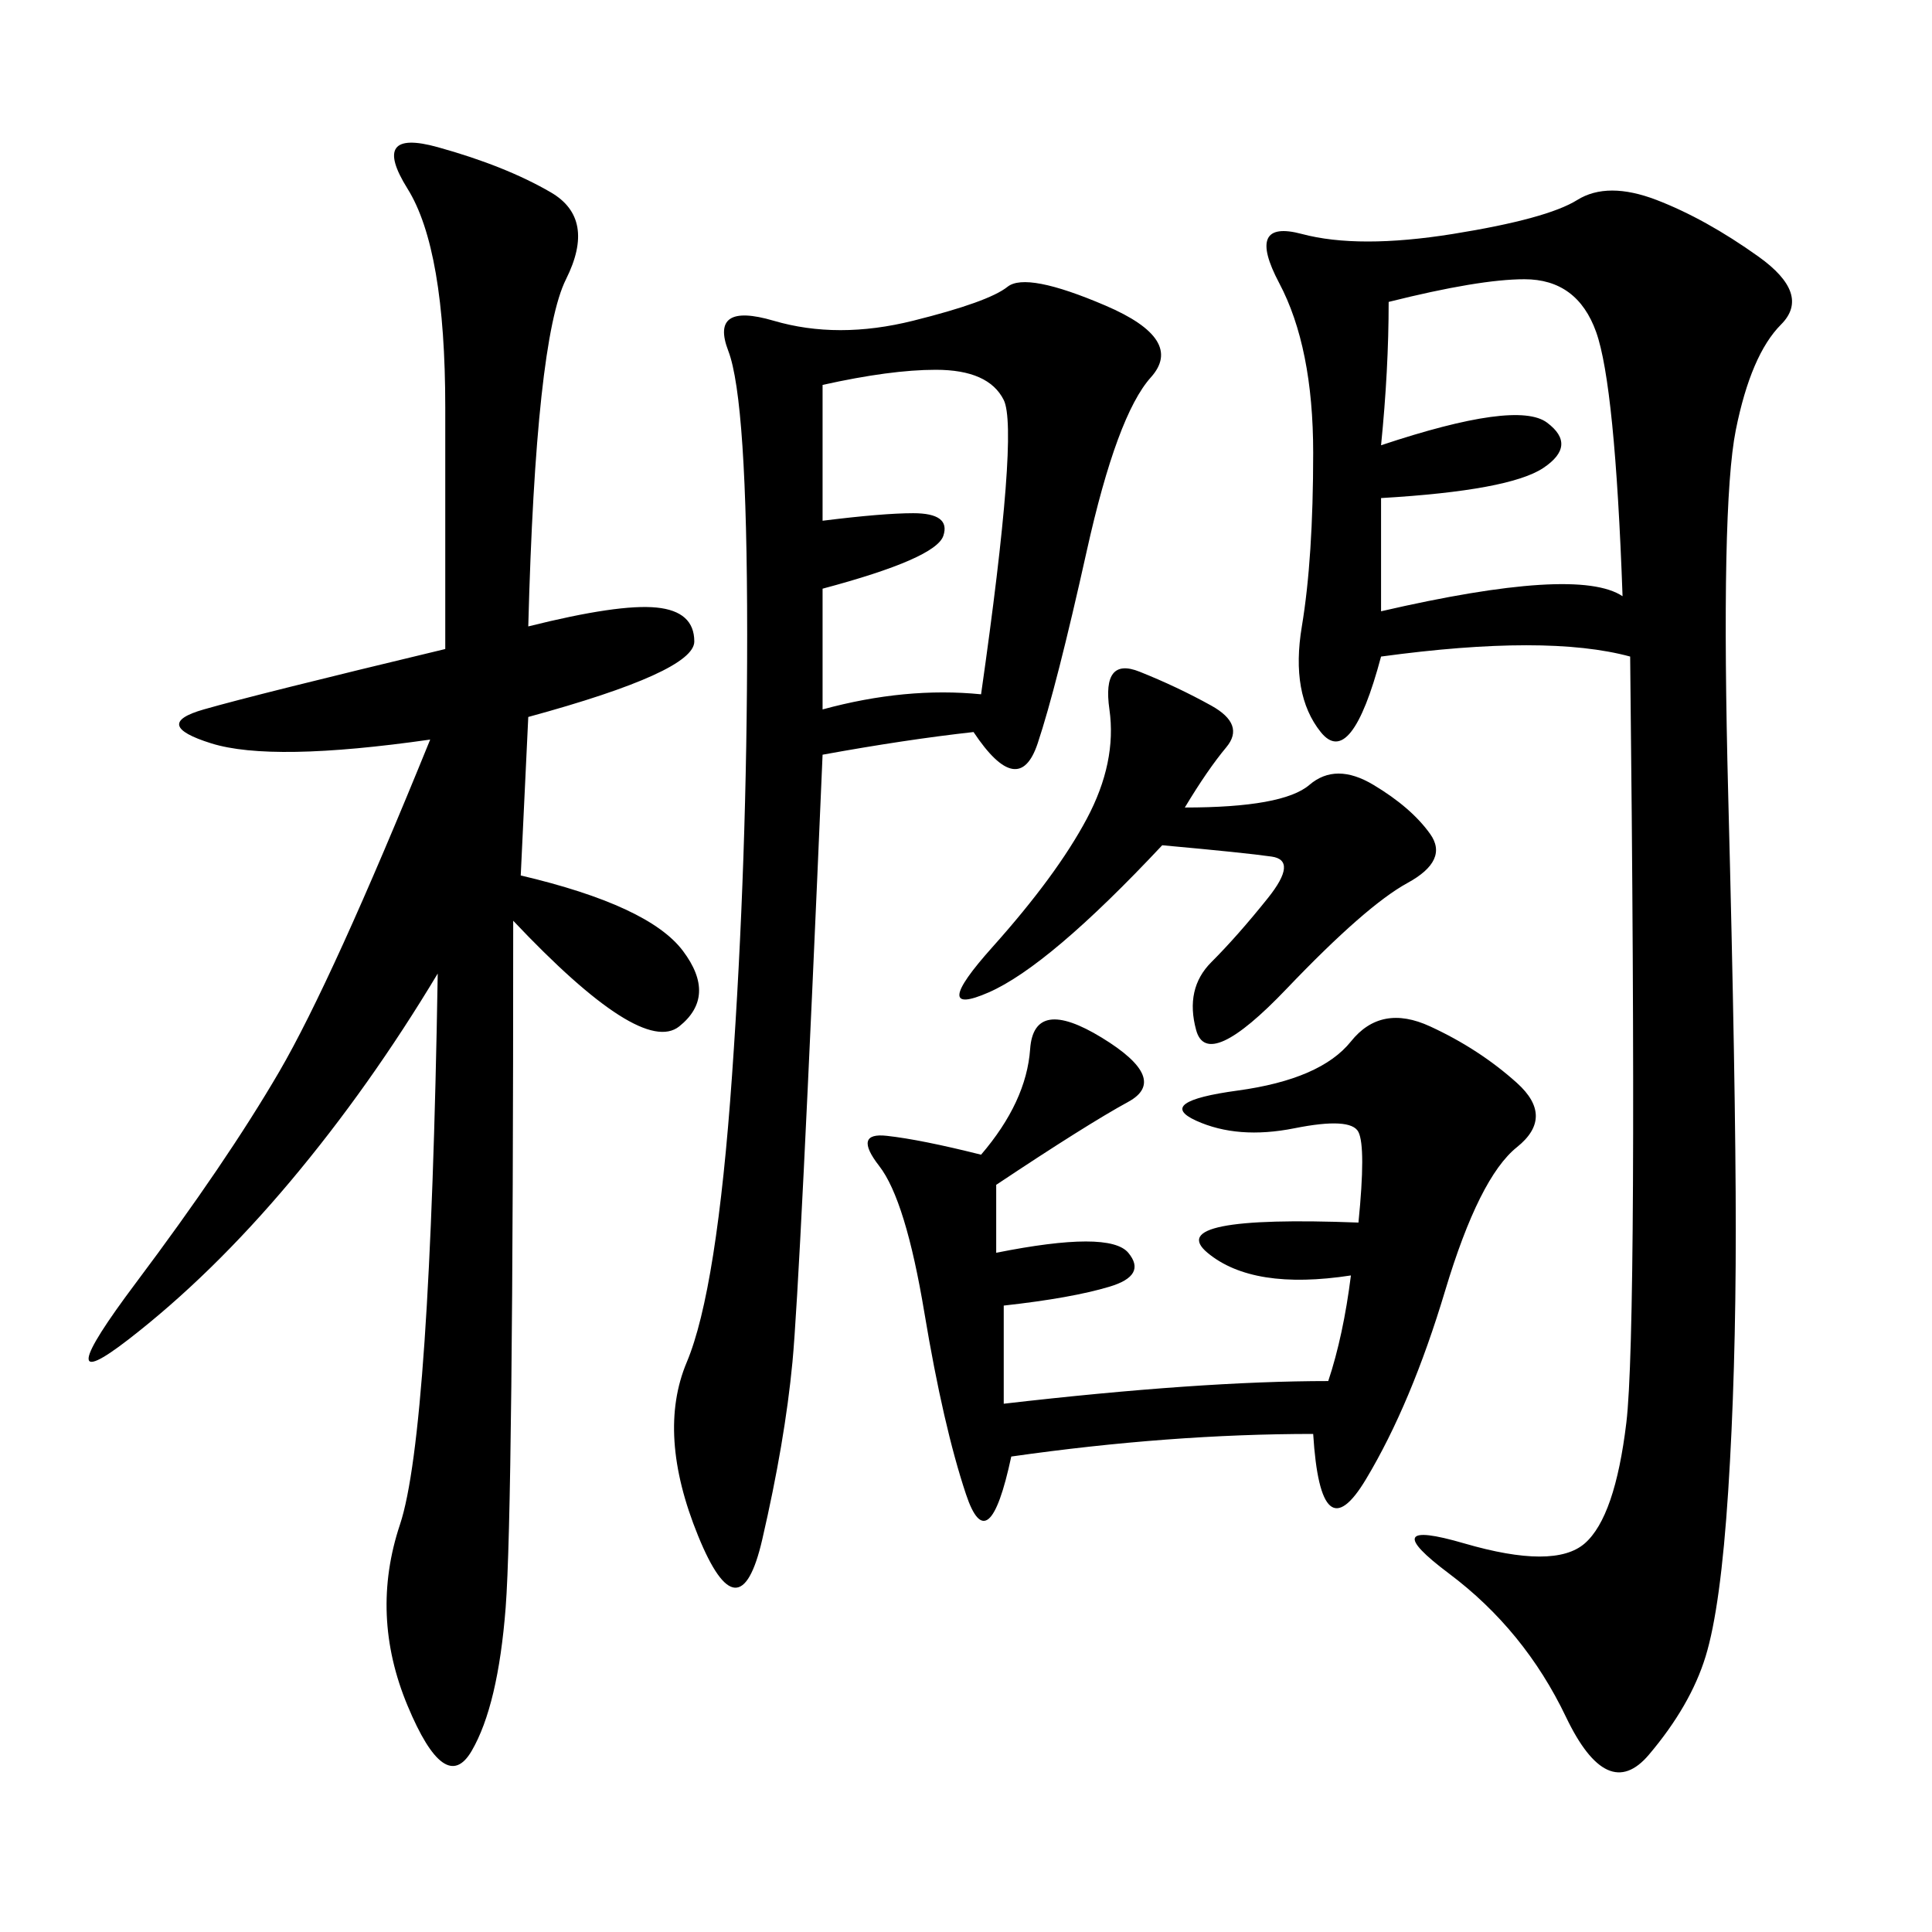 <svg xmlns="http://www.w3.org/2000/svg" xmlns:xlink="http://www.w3.org/1999/xlink" width="300" height="300"><path d="M253.13 101.95Q240.23 98.44 214.45 101.95L214.45 101.95Q209.77 119.53 205.08 113.67Q200.39 107.81 202.15 97.27Q203.91 86.72 203.91 70.31L203.91 70.31Q203.91 53.91 198.63 43.95Q193.36 33.98 202.15 36.33Q210.94 38.67 225.59 36.33Q240.23 33.98 244.92 31.05Q249.61 28.13 257.23 31.05Q264.84 33.98 273.05 39.84Q281.25 45.70 276.56 50.39Q271.88 55.08 269.53 66.80Q267.19 78.52 268.36 123.63Q269.53 168.75 269.53 191.02L269.53 191.02Q269.53 213.28 268.36 231.45Q267.19 249.61 264.84 257.23Q262.50 264.84 256.05 272.46Q249.61 280.08 243.16 266.60Q236.72 253.13 225 244.34Q213.28 235.55 227.34 239.65Q241.41 243.75 246.09 239.65Q250.78 235.55 252.54 220.90Q254.30 206.25 253.13 101.95L253.13 101.95ZM82.03 97.27Q96.09 93.75 101.95 94.34Q107.81 94.92 107.81 99.61L107.81 99.61Q107.81 104.30 82.03 111.33L82.03 111.33L80.86 135.94Q100.78 140.63 106.05 147.66Q111.33 154.69 105.47 159.38Q99.61 164.06 79.69 142.97L79.69 142.97Q79.69 234.38 78.52 249.61Q77.34 264.84 73.24 271.88Q69.14 278.91 63.28 264.84Q57.42 250.78 62.11 236.72Q66.80 222.66 67.97 151.17L67.97 151.17Q57.42 168.75 45.12 183.40Q32.81 198.05 19.92 208.01Q7.03 217.97 21.09 199.22Q35.16 180.47 43.36 166.41Q51.56 152.34 66.80 114.84L66.80 114.84Q42.19 118.36 32.81 115.43Q23.44 112.50 31.64 110.16Q39.84 107.81 69.14 100.78L69.14 100.78L69.14 63.28Q69.14 38.67 63.28 29.30Q57.42 19.92 67.97 22.85Q78.52 25.78 85.55 29.88Q92.58 33.98 87.89 43.36Q83.20 52.73 82.03 97.27L82.03 97.27ZM151.17 113.67Q140.63 114.84 127.73 117.19L127.73 117.19Q124.22 199.22 123.05 211.52Q121.88 223.83 118.36 239.06Q114.84 254.30 108.40 238.48Q101.95 222.66 106.64 211.52Q111.33 200.39 113.67 166.99Q116.02 133.59 116.02 98.44L116.02 98.44Q116.02 62.11 113.09 54.49Q110.16 46.88 120.12 49.80Q130.08 52.73 141.80 49.80Q153.52 46.88 156.45 44.53Q159.38 42.19 171.68 47.46Q183.98 52.73 178.71 58.59Q173.44 64.45 168.75 85.55Q164.06 106.64 161.13 115.43Q158.20 124.22 151.17 113.67L151.17 113.67ZM154.69 183.98L154.69 194.53Q172.27 191.02 175.20 194.53Q178.13 198.05 172.27 199.80Q166.41 201.56 155.86 202.73L155.86 202.73L155.86 217.97Q186.33 214.45 206.25 214.45L206.25 214.45Q208.59 207.42 209.77 198.05L209.77 198.05Q194.53 200.39 187.50 194.53Q180.47 188.67 210.94 189.84L210.94 189.84Q212.11 178.13 210.94 175.78Q209.77 173.44 200.98 175.20Q192.19 176.95 185.74 174.02Q179.30 171.09 192.19 169.34Q205.08 167.58 209.77 161.72Q214.45 155.86 222.07 159.38Q229.69 162.89 235.55 168.16Q241.41 173.44 235.55 178.13Q229.69 182.81 224.41 200.39Q219.14 217.97 212.11 229.69Q205.08 241.41 203.91 222.66L203.91 222.66Q181.64 222.66 157.03 226.17L157.03 226.17Q153.52 242.58 150 232.03Q146.48 221.48 143.55 203.91Q140.63 186.33 136.52 181.05Q132.42 175.78 137.70 176.37Q142.97 176.95 152.34 179.30L152.34 179.30Q159.38 171.09 159.96 162.89Q160.55 154.69 171.09 161.13Q181.64 167.58 175.20 171.09Q168.75 174.61 154.69 183.98L154.69 183.98ZM183.98 125.39Q199.22 125.39 203.32 121.88Q207.42 118.36 213.28 121.88Q219.14 125.39 222.07 129.49Q225 133.59 218.55 137.11Q212.11 140.63 199.80 153.52Q187.50 166.41 185.74 159.96Q183.98 153.52 188.09 149.41Q192.19 145.31 196.88 139.45Q201.56 133.59 197.46 133.01Q193.36 132.42 180.47 131.25L180.47 131.25Q162.89 150 153.52 154.10Q144.14 158.20 154.10 147.07Q164.06 135.94 168.75 127.15Q173.44 118.36 172.27 110.16Q171.09 101.95 176.95 104.30Q182.81 106.64 188.09 109.57Q193.36 112.50 190.43 116.02Q187.50 119.53 183.98 125.39L183.98 125.39ZM215.63 46.88Q215.63 57.42 214.45 69.14L214.45 69.14Q235.55 62.11 240.23 65.63Q244.92 69.14 239.65 72.66Q234.38 76.17 214.45 77.34L214.45 77.34L214.45 94.92Q244.92 87.89 251.95 92.58L251.95 92.58Q250.78 59.77 247.85 51.56Q244.92 43.36 236.72 43.36L236.72 43.36Q229.69 43.36 215.63 46.88L215.63 46.88ZM127.73 59.77L127.73 80.86Q137.11 79.69 141.80 79.69L141.80 79.69Q147.66 79.69 146.48 83.20Q145.31 86.72 127.73 91.41L127.73 91.41L127.73 110.16Q140.63 106.64 152.34 107.81L152.34 107.81Q158.20 66.80 155.86 62.11Q153.52 57.42 145.31 57.42L145.31 57.42Q138.28 57.42 127.73 59.77L127.73 59.77Z"/></svg>
